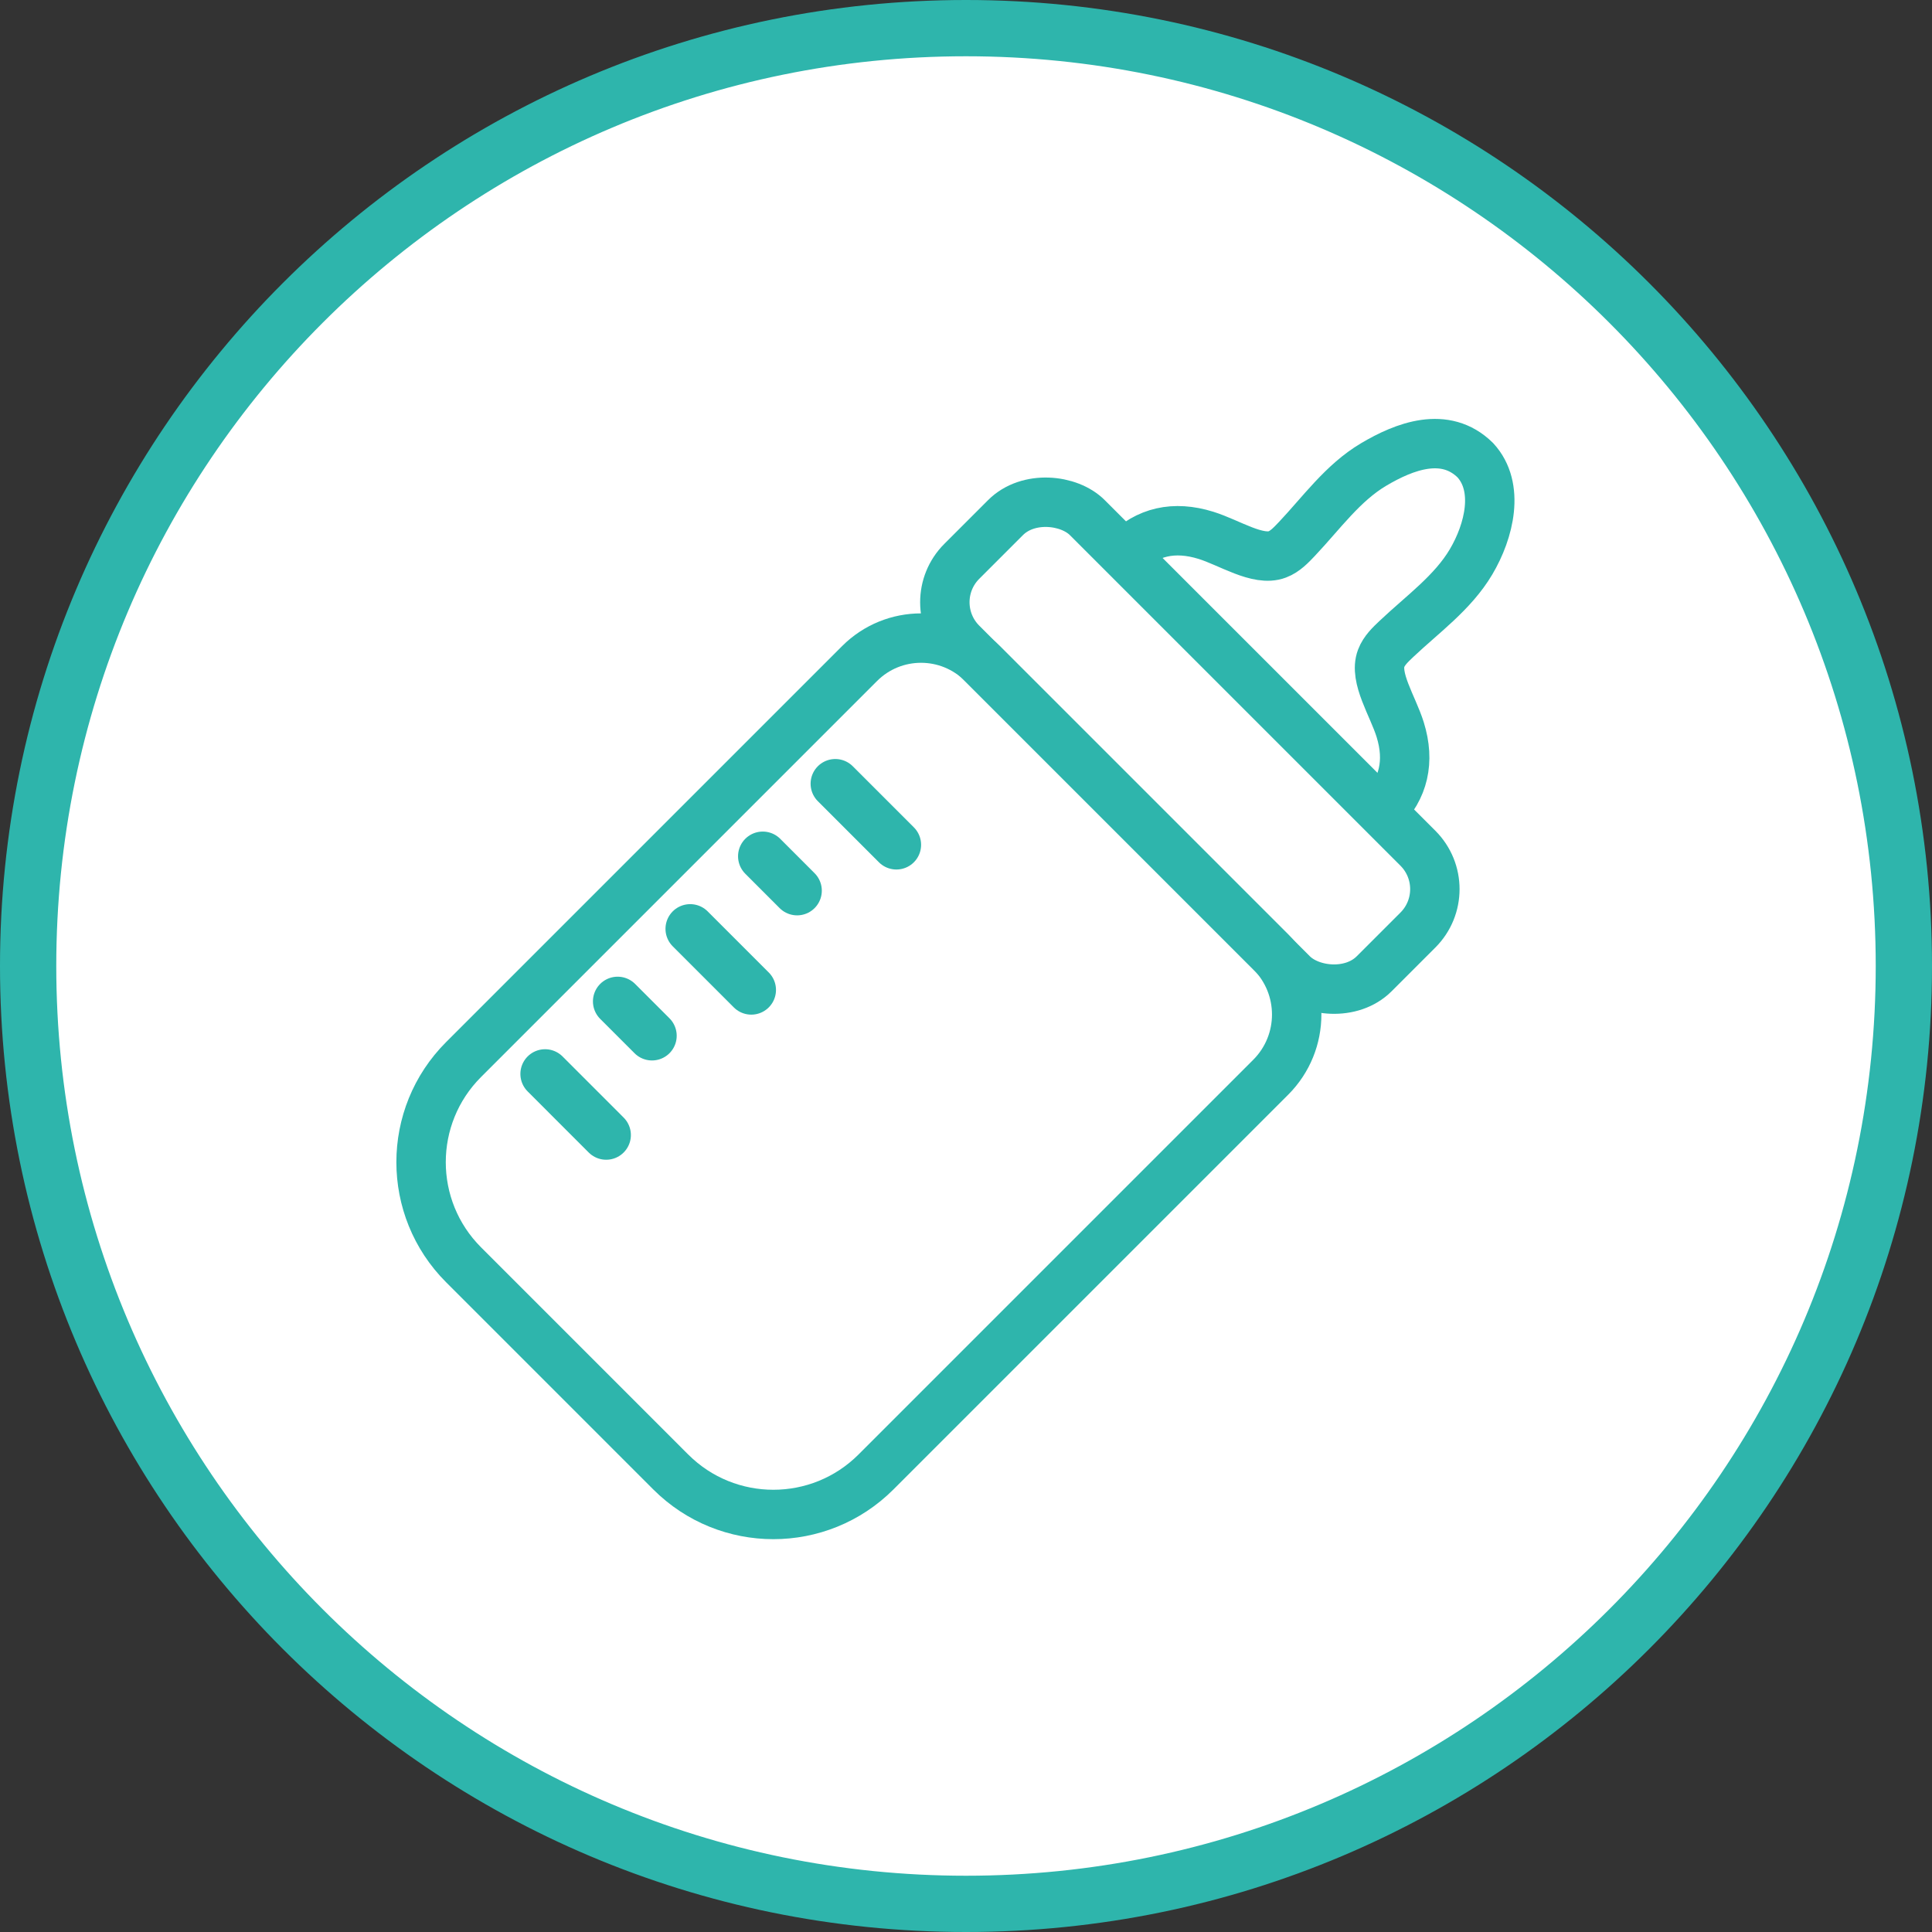 <?xml version="1.0" encoding="UTF-8"?><svg id="b" xmlns="http://www.w3.org/2000/svg" viewBox="0 0 103 103"><rect x="0" y="0" width="103" height="103" fill="#333333" stroke="none"/><defs><style>.d{fill:#fff;stroke-miterlimit:10;stroke-width:3px;}.d,.e{stroke:#2eb5ac;}.e{fill:none;stroke-linecap:round;stroke-linejoin:round;stroke-width:2.634px;}</style></defs><g id="c"><path class="d" d="M51.5,101.5h0C23.886,101.5,1.5,79.114,1.5,51.5h0C1.5,23.886,23.886,1.5,51.5,1.5h0c27.614,0,50,22.386,50,50h0c0,27.614-22.386,50-50,50Z"/><path class="e" d="M35.758,78.474l-11.043-11.044c-3.022-3.022-3.022-7.921,0-10.943l21.112-21.112c1.809-1.809,4.741-1.809,6.55,0l15.367,15.367c1.848,1.847,1.848,4.843,0,6.69l-21.042,21.042c-3.022,3.022-7.922,3.022-10.943,0Z"/><rect class="e" x="58.703" y="24.207" width="9.463" height="31.094" rx="3.083" ry="3.083" transform="translate(-9.531 56.499) rotate(-45)"/><path class="e" d="M73.674,43.192c1.153-1.146,1.502-2.594.973-4.296-.388-1.25-1.405-2.771-1.013-3.799.158-.417.497-.736.821-1.042,1.388-1.313,2.995-2.456,3.969-4.098.975-1.643,1.547-3.99.229-5.422-1.609-1.584-3.779-.746-5.422.229-1.643.974-2.782,2.586-4.094,3.973-.307.323-.625.663-1.042.821-1.028.391-2.552-.63-3.803-1.018-1.702-.528-3.137-.2-4.296.974"/><line class="e" x1="44.532" y1="41.782" x2="47.789" y2="45.039"/><line class="e" x1="36.796" y1="49.519" x2="40.053" y2="52.776"/><line class="e" x1="40.664" y1="45.65" x2="42.496" y2="47.483"/><line class="e" x1="32.928" y1="53.387" x2="34.76" y2="55.219"/><line class="e" x1="29.06" y1="57.254" x2="32.317" y2="60.512"/></g></svg>